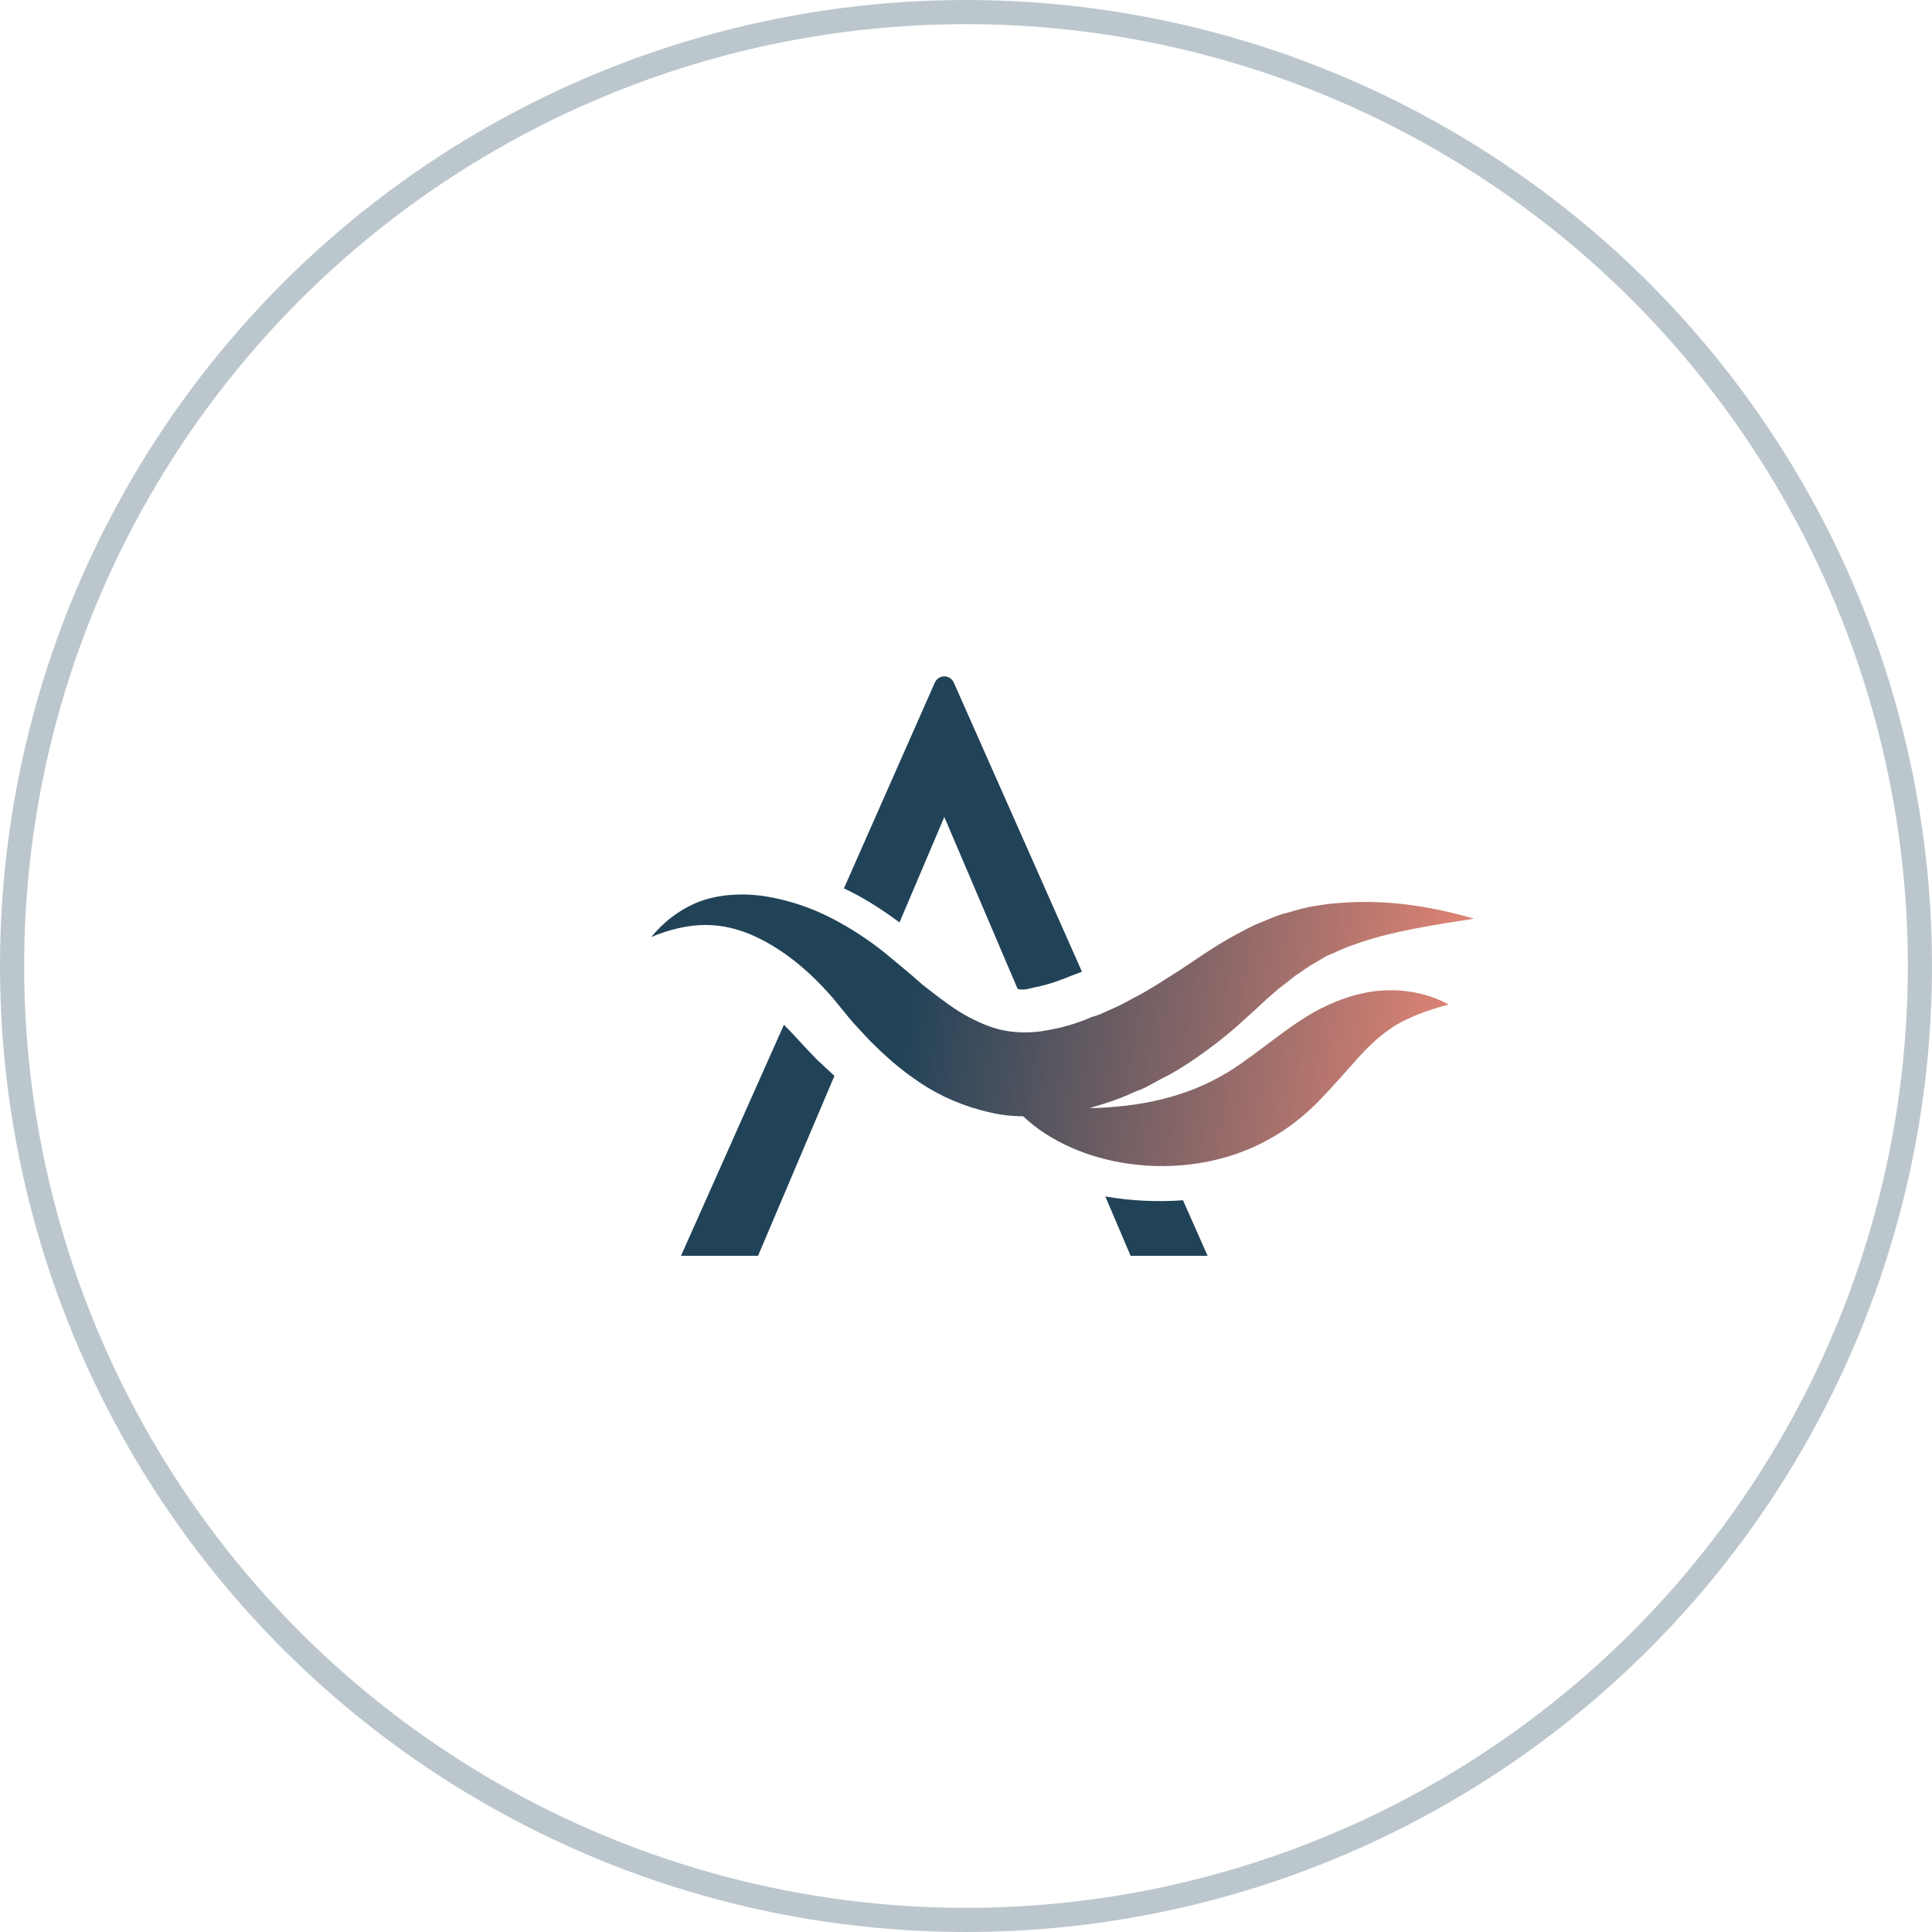 <svg xmlns="http://www.w3.org/2000/svg" width="80" height="80" viewBox="0 0 80 80" fill="none"><circle cx="40" cy="40" r="39.5" stroke="#214358" stroke-opacity="0.3"></circle><g clip-path="url(#clip0_415_1072)"><path d="M59.021 43.739C58.89 43.791 58.943 43.765 59.021 43.739V43.739Z" fill="#122A38"></path><path d="M32.75 39.869C32.802 39.895 32.881 39.921 32.907 39.921C32.855 39.921 32.776 39.869 32.75 39.869Z" fill="#122A38"></path><path d="M54.344 37.83C54.422 37.804 54.422 37.804 54.344 37.83V37.83Z" fill="#122A38"></path><path d="M45.77 49.543L46.815 52.001H50.005L48.985 49.7C47.913 49.778 46.815 49.726 45.77 49.543Z" fill="#214358"></path><path d="M32.461 42.432L28.199 52H31.389L34.552 44.549C34.317 44.34 34.082 44.105 33.846 43.896C33.376 43.425 32.931 42.902 32.461 42.432Z" fill="#214358"></path><path d="M44.801 40.236L39.494 28.262C39.337 27.922 38.867 27.922 38.71 28.262L34.945 36.785C35.782 37.177 36.54 37.673 37.246 38.196L39.102 33.83L42.135 40.941C42.135 40.941 42.292 41.02 42.605 40.941C42.736 40.915 42.893 40.863 42.945 40.863C43.311 40.785 43.651 40.68 43.991 40.549C44.148 40.497 44.305 40.419 44.462 40.366L44.801 40.236Z" fill="#214358"></path><path d="M57.165 41.02C56.145 41.099 55.152 41.491 54.367 41.935C53.557 42.406 52.903 42.929 52.302 43.373C51.701 43.818 51.152 44.236 50.577 44.55C49.479 45.177 48.171 45.595 46.681 45.778C46.184 45.831 45.662 45.883 45.112 45.883C45.766 45.7 46.394 45.491 46.943 45.229C47.152 45.151 47.361 45.072 47.544 44.968L48.119 44.654C48.511 44.471 48.877 44.236 49.243 44.001C49.949 43.53 50.603 43.033 51.204 42.51L52.041 41.752L52.433 41.386L52.825 41.046C52.956 40.916 53.086 40.837 53.217 40.733C53.348 40.628 53.479 40.523 53.609 40.419C53.897 40.236 54.158 40.027 54.446 39.87L54.89 39.608C55.047 39.53 55.204 39.478 55.361 39.399C55.675 39.242 56.014 39.138 56.38 39.007C57.792 38.536 59.387 38.301 61.034 38.04C59.413 37.569 57.714 37.282 55.936 37.36C55.492 37.386 55.047 37.412 54.603 37.491C54.367 37.517 54.158 37.569 53.923 37.621L53.269 37.804C52.825 37.909 52.433 38.118 52.014 38.275C51.622 38.458 51.23 38.667 50.864 38.876C50.132 39.295 49.505 39.739 48.877 40.157C48.25 40.55 47.675 40.942 47.073 41.255C46.76 41.412 46.472 41.595 46.158 41.726L45.688 41.935C45.531 42.014 45.374 42.066 45.191 42.118C44.537 42.406 43.936 42.563 43.335 42.667C42.76 42.772 42.211 42.772 41.714 42.693C41.191 42.615 40.668 42.406 40.119 42.118C39.57 41.831 39.021 41.412 38.446 40.968C38.158 40.759 37.897 40.497 37.609 40.262L36.668 39.478C35.988 38.929 35.23 38.432 34.42 38.014C33.609 37.595 32.694 37.282 31.753 37.125C30.812 36.968 29.792 37.02 28.956 37.334C28.093 37.674 27.439 38.223 26.969 38.798C27.727 38.484 28.485 38.301 29.217 38.301C29.949 38.301 30.629 38.484 31.256 38.772C32.511 39.347 33.583 40.288 34.472 41.308L35.178 42.17C35.439 42.484 35.727 42.772 36.014 43.086C36.616 43.687 37.269 44.288 38.106 44.837C38.916 45.386 39.936 45.831 41.008 46.066C41.452 46.17 41.923 46.223 42.367 46.223C43.465 47.269 45.06 47.948 46.707 48.184C48.668 48.471 50.812 48.157 52.563 47.164C53.426 46.693 54.132 46.092 54.707 45.491C55.282 44.889 55.779 44.314 56.224 43.818C56.694 43.295 57.139 42.876 57.74 42.484C58.341 42.118 59.099 41.831 59.988 41.595C59.178 41.151 58.184 40.942 57.165 41.02Z" fill="url(#paint0_linear_415_1072)"></path></g><defs><linearGradient id="paint0_linear_415_1072" x1="26.964" y1="38.833" x2="60.093" y2="44.003" gradientUnits="userSpaceOnUse"><stop stop-color="#214358"></stop><stop offset="0.321" stop-color="#214358"></stop><stop offset="1" stop-color="#E08474"></stop></linearGradient><clipPath id="clip0_415_1072"><rect width="34.065" height="24" fill="white" transform="translate(26.969 28)"></rect></clipPath></defs></svg>